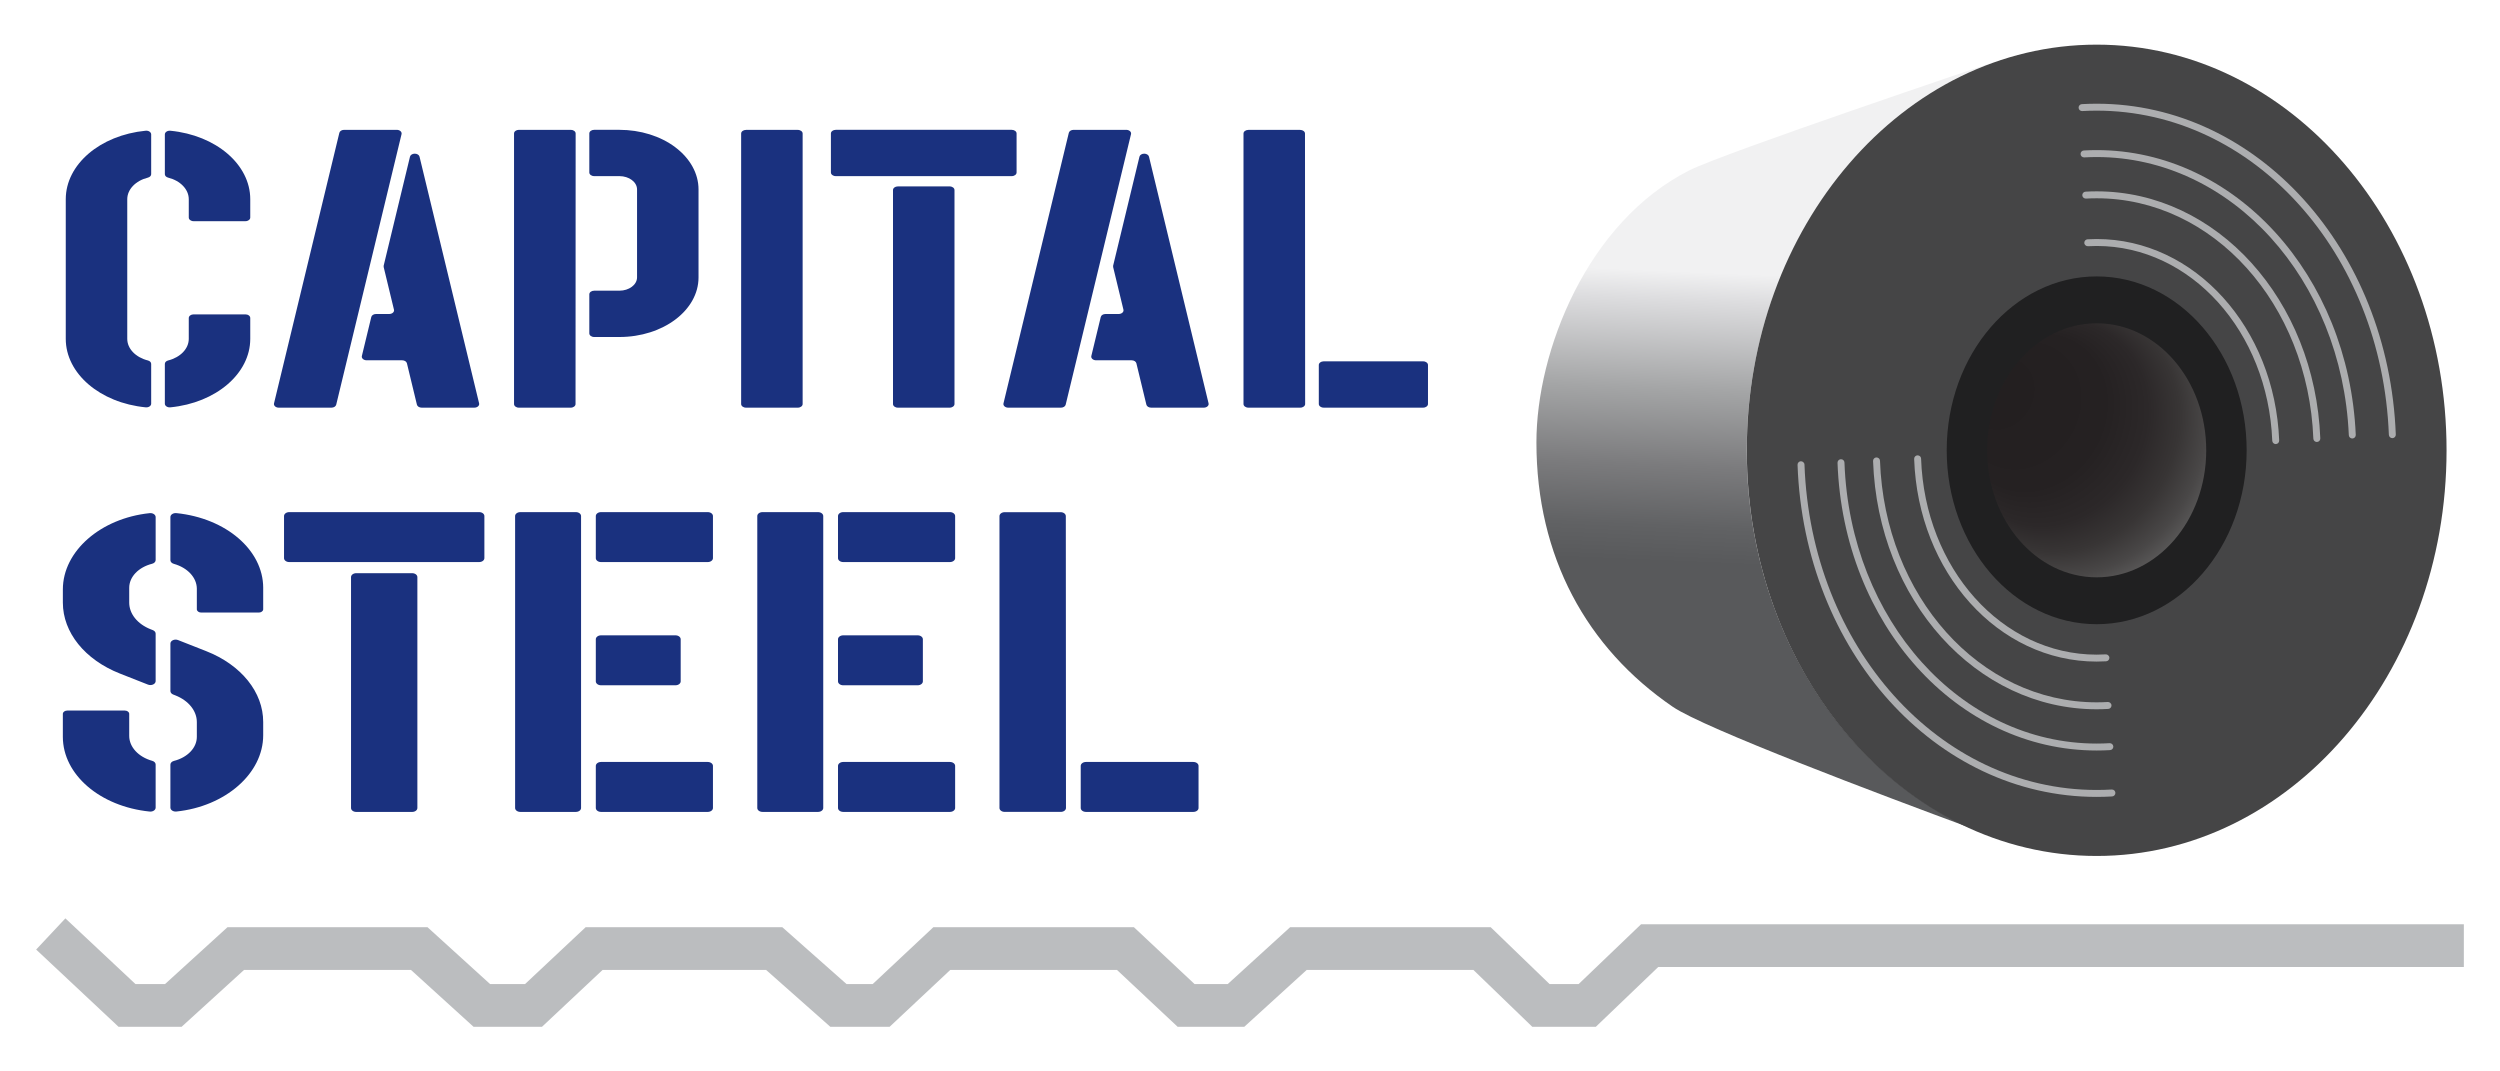 <?xml version="1.0" encoding="UTF-8"?><svg id="Layer_1" xmlns="http://www.w3.org/2000/svg" xmlns:xlink="http://www.w3.org/1999/xlink" viewBox="0 0 280 120"><defs><style>.cls-1{fill:url(#linear-gradient);}.cls-1,.cls-2,.cls-3,.cls-4,.cls-5,.cls-6,.cls-7{stroke-width:0px;}.cls-2{fill:url(#radial-gradient);}.cls-3{fill:#1a317f;}.cls-4{fill:#454546;}.cls-5{fill:#202021;}.cls-6{fill:#bbbdbf;}.cls-7{fill:#acadaf;}</style><linearGradient id="linear-gradient" x1="196.223" y1="75.17" x2="198.644" y2="18.01" gradientUnits="userSpaceOnUse"><stop offset=".206" stop-color="#58595b"/><stop offset=".277" stop-color="#616264"/><stop offset=".395" stop-color="#7b7b7d"/><stop offset=".545" stop-color="#a4a5a6"/><stop offset=".721" stop-color="#dddddf"/><stop offset=".776" stop-color="#f1f1f2"/></linearGradient><radialGradient id="radial-gradient" cx="713.162" cy="236.514" fx="674.523" fy="236.514" r="38.646" gradientTransform="translate(35.786 -196.332) rotate(30.152) scale(.415 .479)" gradientUnits="userSpaceOnUse"><stop offset=".141" stop-color="#231f20"/><stop offset=".485" stop-color="#252122"/><stop offset=".641" stop-color="#2c2829"/><stop offset=".758" stop-color="#383535"/><stop offset=".857" stop-color="#494747"/><stop offset=".942" stop-color="#5f5e5e"/><stop offset="1" stop-color="#737373"/></radialGradient></defs><path class="cls-3" d="M16.744,14.74c.119.078.187.19.188.308v4.461c.001.173-.145.327-.363.383-1.383.347-2.315,1.322-2.316,2.419v15.642c.001,1.098.933,2.072,2.316,2.42.218.056.364.21.363.382v4.462c-.001.118-.069.23-.187.308-.119.078-.277.113-.432.097-5.118-.502-8.947-3.784-8.948-7.67v-15.641c.001-3.885,3.83-7.167,8.948-7.671.155-.015.313.021.431.098ZM28.029,22.311v2.054c0,.225-.242.408-.542.408h-5.803c-.299,0-.541-.182-.541-.408v-2.054c-.001-1.098-.933-2.072-2.316-2.419-.218-.056-.364-.21-.363-.383v-4.461c.001-.118.069-.23.188-.309.118-.078.275-.113.431-.097,5.118.503,8.946,3.784,8.947,7.67ZM27.871,35.328c.102.077.158.18.158.289v2.336c-.001,3.885-3.829,7.167-8.947,7.669-.156.017-.313-.019-.431-.097-.119-.078-.187-.19-.188-.308v-4.461c-.001-.173.145-.327.363-.383,1.383-.348,2.315-1.321,2.316-2.419v-2.336c0-.225.242-.409.541-.409h5.804c.143,0,.281.043.383.12Z"/><path class="cls-3" d="M44.857,14.689c.103.093.146.215.117.335l-7.318,30.3c-.047.194-.271.335-.534.335h-5.898c-.161,0-.314-.053-.417-.147-.103-.093-.146-.215-.117-.335l7.317-30.299c.047-.195.271-.336.534-.336h5.899c.161,0,.313.053.417.147ZM53.542,45.511c-.103.093-.255.147-.416.147h-5.899c-.262-.001-.486-.141-.533-.335l-1.119-4.634c-.047-.195-.271-.336-.533-.336h-3.981c-.16,0-.313-.054-.416-.147s-.146-.215-.117-.335l1.056-4.368c.047-.195.271-.335.533-.335h1.475c.161-.001.312-.054.416-.147.103-.093.146-.215.117-.334l-1.155-4.782c-.011-.048-.011-.097,0-.146l2.949-12.212c.047-.195.271-.337.534-.337.262,0,.487.142.533.337l6.673,27.628c.029.12-.014.242-.117.335Z"/><path class="cls-3" d="M64.312,14.661c.103.077.16.18.16.29l-.012,30.3c0,.224-.242.408-.541.408h-5.805c-.299,0-.542-.183-.542-.408V14.95c0-.225.243-.408.542-.408h5.814c.144-.001.283.043.384.119ZM75.638,16.498c1.664,1.252,2.598,2.949,2.597,4.72v9.851c0,3.685-3.969,6.675-8.867,6.675h-2.824c-.299-.001-.541-.183-.541-.409v-4.37c0-.225.242-.408.541-.408h2.824c1.093,0,1.981-.668,1.981-1.491v-9.85c0-.824-.887-1.491-1.981-1.491h-2.824c-.299,0-.541-.182-.541-.408v-4.368c0-.226.242-.409.541-.409h2.824c2.353,0,4.608.703,6.271,1.955Z"/><path class="cls-3" d="M83.55,45.658c-.299,0-.542-.183-.542-.408V14.957c0-.225.243-.408.542-.408h5.803c.3,0,.542.182.542.408v30.294c0,.224-.242.408-.542.408h-5.803Z"/><path class="cls-3" d="M93.603,19.727c-.299,0-.541-.183-.541-.409v-4.369c0-.225.242-.408.541-.408h19.712c.299,0,.542.182.542.408v4.369c0,.225-.243.409-.542.409h-19.712ZM100.558,45.658c-.299,0-.542-.183-.542-.408v-23.963c0-.226.243-.409.542-.409h5.803c.3,0,.542.182.542.409v23.963c0,.224-.242.408-.542.408h-5.803Z"/><path class="cls-3" d="M126.557,14.689c.103.093.146.215.117.335l-7.318,30.3c-.047.194-.271.335-.534.335h-5.898c-.161,0-.314-.053-.417-.147-.103-.093-.146-.215-.117-.335l7.317-30.299c.047-.195.271-.336.534-.336h5.899c.161,0,.313.053.417.147ZM135.242,45.511c-.103.093-.255.147-.416.147h-5.899c-.262-.001-.486-.141-.533-.335l-1.119-4.634c-.047-.195-.271-.336-.533-.336h-3.981c-.16,0-.312-.054-.416-.147-.103-.093-.146-.215-.117-.335l1.056-4.368c.046-.195.271-.335.533-.335h1.475c.161-.001.312-.054.416-.147.103-.093.146-.215.117-.334l-1.155-4.782c-.011-.048-.011-.097,0-.146l2.949-12.212c.047-.195.271-.337.534-.337.262,0,.486.142.533.337l6.673,27.628c.029.12-.014.242-.117.335Z"/><path class="cls-3" d="M146.159,14.957l.017,30.291c0,.225-.243.409-.542.409h-5.82c-.299,0-.542-.183-.542-.409V14.957c0-.225.243-.408.542-.408h5.803c.299,0,.541.182.542.408ZM148.248,45.656c-.299,0-.542-.183-.542-.409v-4.368c0-.225.243-.409.542-.409h11.144c.3,0,.542.183.542.409v4.368c0,.225-.242.409-.542.409h-11.144Z"/><path class="cls-3" d="M17.432,85.625v4.832c-.001.127-.075.249-.203.333-.129.084-.299.122-.468.104-5.562-.565-9.714-4.136-9.722-8.362v-2.58c0-.204.221-.37.493-.37h6.448c.272,0,.492.166.492.37v2.474c.005,1.242,1.03,2.352,2.577,2.787.23.063.384.228.383.412ZM17.228,57.576c.129.084.204.205.205.334v4.816c0,.188-.159.355-.395.415-1.533.39-2.564,1.471-2.566,2.688v1.664c0,1.254.925,2.405,2.401,2.986l.245.096c.193.077.314.226.314.391v5.32c0,.154-.108.297-.282.377-.175.08-.393.085-.574.014l-3.147-1.24c-3.928-1.547-6.389-4.607-6.389-7.944v-1.474c0-4.296,4.237-7.972,9.719-8.546.169-.019.34.019.469.103ZM29.478,65.83v2.408c0,.204-.22.369-.492.369h-6.449c-.271,0-.491-.166-.491-.369v-2.3c-.005-1.243-1.03-2.354-2.577-2.788-.231-.062-.384-.226-.384-.411v-4.831c.001-.129.075-.251.204-.334.128-.084.298-.122.468-.105,5.562.566,9.715,4.137,9.722,8.362ZM29.478,80.87v1.474c0,4.296-4.238,7.972-9.72,8.547-.169.018-.34-.02-.468-.104-.13-.083-.204-.206-.205-.334v-4.817c0-.188.159-.353.395-.414,1.532-.39,2.564-1.472,2.566-2.688v-1.664c0-1.254-.926-2.405-2.401-2.987l-.246-.096c-.193-.076-.313-.226-.313-.39v-5.321c0-.153.108-.297.282-.377s.393-.085.574-.013l3.147,1.239c3.933,1.543,6.397,4.606,6.389,7.944Z"/><path class="cls-3" d="M32.395,62.952c-.323,0-.584-.197-.584-.44v-4.715c0-.243.262-.44.584-.44h21.271c.324,0,.585.197.585.44v4.715c0,.243-.262.44-.585.44h-21.271ZM39.899,90.936c-.323,0-.584-.197-.584-.44v-25.859c0-.244.262-.441.584-.441h6.263c.324,0,.584.197.584.441v25.859c0,.243-.261.44-.584.44h-6.263Z"/><path class="cls-3" d="M58.276,90.934c-.323,0-.584-.197-.584-.439v-32.698c0-.243.262-.44.584-.44h6.218c.324,0,.585.197.585.44v32.698c0,.242-.262.439-.585.439h-6.218ZM67.317,62.952c-.324,0-.586-.197-.586-.44v-4.715c0-.243.263-.44.586-.44h11.949c.323,0,.585.197.585.44v4.715c0,.243-.263.44-.585.44h-11.949ZM67.317,76.752c-.324,0-.586-.197-.586-.44v-4.715c0-.243.263-.44.586-.44h8.336c.324,0,.584.197.584.44v4.715c0,.243-.261.44-.584.44h-8.336ZM67.317,90.934c-.324,0-.586-.197-.586-.439v-4.715c0-.243.263-.44.586-.44h11.949c.323,0,.585.197.585.44v4.715c0,.242-.263.439-.585.439h-11.949Z"/><path class="cls-3" d="M85.4,90.934c-.323,0-.584-.197-.584-.439v-32.698c0-.243.262-.44.584-.44h6.218c.324,0,.585.197.585.44v32.698c0,.242-.262.439-.585.439h-6.218ZM94.441,62.952c-.324,0-.585-.197-.585-.44v-4.715c0-.243.262-.44.585-.44h11.949c.323,0,.585.197.585.44v4.715c0,.243-.263.44-.585.44h-11.949ZM94.441,76.752c-.324,0-.585-.197-.585-.44v-4.715c0-.243.262-.44.585-.44h8.336c.324,0,.584.197.584.44v4.715c0,.243-.261.44-.584.44h-8.336ZM94.441,90.934c-.324,0-.585-.197-.585-.439v-4.715c0-.243.262-.44.585-.44h11.949c.323,0,.585.197.585.44v4.715c0,.242-.263.439-.585.439h-11.949Z"/><path class="cls-3" d="M119.372,57.804l.018,32.69c0,.242-.262.439-.584.439h-6.281c-.323,0-.584-.197-.584-.439v-32.69c0-.243.262-.44.584-.44h6.262c.324,0,.584.197.585.44ZM121.626,90.934c-.324,0-.585-.197-.585-.439v-4.715c0-.243.262-.44.585-.44h12.026c.324,0,.585.197.585.44v4.715c0,.242-.262.439-.585.439h-12.026Z"/><polygon class="cls-6" points="178.734 115 171.615 115 165.022 108.634 146.349 108.634 139.36 115 131.894 115 125.103 108.634 106.429 108.634 99.639 115 92.994 115 85.803 108.634 67.488 108.634 60.703 115 53.037 115 46.03 108.634 27.332 108.634 20.341 115 13.277 115 4.049 106.35 7.323 102.857 15.17 110.212 18.487 110.212 25.479 103.846 47.88 103.846 54.887 110.212 58.808 110.212 65.593 103.846 87.618 103.846 94.809 110.212 97.745 110.212 104.536 103.846 126.997 103.846 133.787 110.212 137.507 110.212 144.495 103.846 166.956 103.846 173.549 110.212 176.811 110.212 183.797 103.519 275.951 103.519 275.951 108.307 185.72 108.307 178.734 115"/><path class="cls-1" d="M195.632,50.434c0-20.237,11.497-37.414,27.312-43.215l.034-.152s-29.918,10.059-33.792,12.022c-11.447,5.802-17.107,20.243-17.107,30.449,0,12.8,5.615,23.024,15.276,29.626,3.519,2.405,23.235,9.833,33.378,13.58-14.663-6.534-25.102-23.03-25.102-42.31Z"/><ellipse class="cls-2" cx="234.828" cy="50.434" rx="12.389" ry="14.345"/><path class="cls-4" d="M274.014,50.434c0,25.093-17.544,45.434-39.186,45.434s-39.186-20.342-39.186-45.434S213.186,5,234.828,5s39.186,20.342,39.186,45.434ZM234.828,33.851c-7.899,0-14.303,7.425-14.303,16.584s6.404,16.584,14.303,16.584,14.303-7.425,14.303-16.584-6.404-16.584-14.303-16.584Z"/><path class="cls-7" d="M234.83,89.253c-18.045,0-32.761-16.336-33.505-37.191-.008-.215.16-.394.375-.402.205.003.395.16.402.375.728,20.434,15.104,36.441,32.728,36.441.565,0,1.126-.017,1.683-.05.224-.011.398.151.411.365.012.215-.151.398-.365.411-.572.033-1.148.051-1.728.051Z"/><path class="cls-7" d="M267.941,49.073c-.207,0-.379-.164-.388-.373-.787-20.359-15.16-36.307-32.723-36.307-.542,0-1.082.015-1.618.046-.211.015-.399-.152-.41-.366-.012-.215.152-.398.366-.41.551-.031,1.105-.047,1.662-.047,17.982,0,32.697,16.276,33.499,37.054.009.215-.159.395-.373.403-.005.001-.011.001-.016.001Z"/><path class="cls-7" d="M234.83,79.438c-13.497,0-24.499-12.213-25.047-27.805-.007-.215.16-.395.375-.402.221.006.395.16.402.375.533,15.171,11.194,27.055,24.27,27.055.418,0,.834-.013,1.247-.037.193-.013.398.151.411.365.013.214-.151.398-.365.411-.428.025-.859.038-1.293.038Z"/><path class="cls-7" d="M259.483,49.502c-.207,0-.379-.164-.388-.373-.591-15.096-11.25-26.921-24.265-26.921-.403,0-.805.012-1.203.034-.217.005-.398-.152-.41-.366-.012-.214.152-.398.366-.41.413-.024.829-.035,1.248-.035,13.434,0,24.434,12.153,25.042,27.668.009.215-.158.395-.373.403-.005.001-.01.001-.016.001Z"/><path class="cls-7" d="M234.83,74.097c-11.024,0-20.004-9.97-20.445-22.698-.007-.215.161-.395.375-.402.246.007.395.161.402.375.426,12.308,9.066,21.948,19.668,21.948.339,0,.675-.01,1.01-.03.191-.019.398.15.411.365.013.214-.151.398-.365.411-.35.021-.702.031-1.056.031Z"/><path class="cls-7" d="M254.881,49.736c-.207,0-.379-.164-.388-.373-.485-12.232-9.122-21.814-19.664-21.814-.328,0-.654.01-.978.028-.201.012-.398-.152-.41-.366-.012-.214.152-.398.366-.41.338-.019.678-.029,1.021-.029,10.96,0,19.939,9.91,20.44,22.561.009.214-.158.395-.373.403-.005.001-.01.001-.016.001Z"/><path class="cls-7" d="M234.83,84.057c-15.638,0-28.388-14.153-29.027-32.222-.008-.215.16-.395.375-.402.225-.007.395.16.402.375.624,17.648,13.034,31.472,28.25,31.472.487,0,.971-.015,1.452-.043.2-.015.398.15.411.365.013.214-.151.398-.365.411-.496.029-.995.044-1.498.044Z"/><path class="cls-7" d="M263.456,49.113c-.206,0-.378-.163-.388-.371-.764-17.469-13.168-31.153-28.238-31.153-.469,0-.935.014-1.398.04-.219.011-.398-.152-.41-.366-.012-.215.152-.398.366-.41.478-.027.959-.041,1.443-.041,15.487,0,28.232,14.01,29.014,31.895.01.215-.157.396-.371.405-.006.001-.012.001-.018.001Z"/><path class="cls-5" d="M251.625,50.434c0,10.756-7.52,19.476-16.797,19.476s-16.797-8.72-16.797-19.476,7.52-19.476,16.797-19.476,16.797,8.72,16.797,19.476ZM234.828,36.209c-6.776,0-12.269,6.369-12.269,14.226s5.493,14.226,12.269,14.226,12.269-6.369,12.269-14.226-5.493-14.226-12.269-14.226Z"/></svg>
